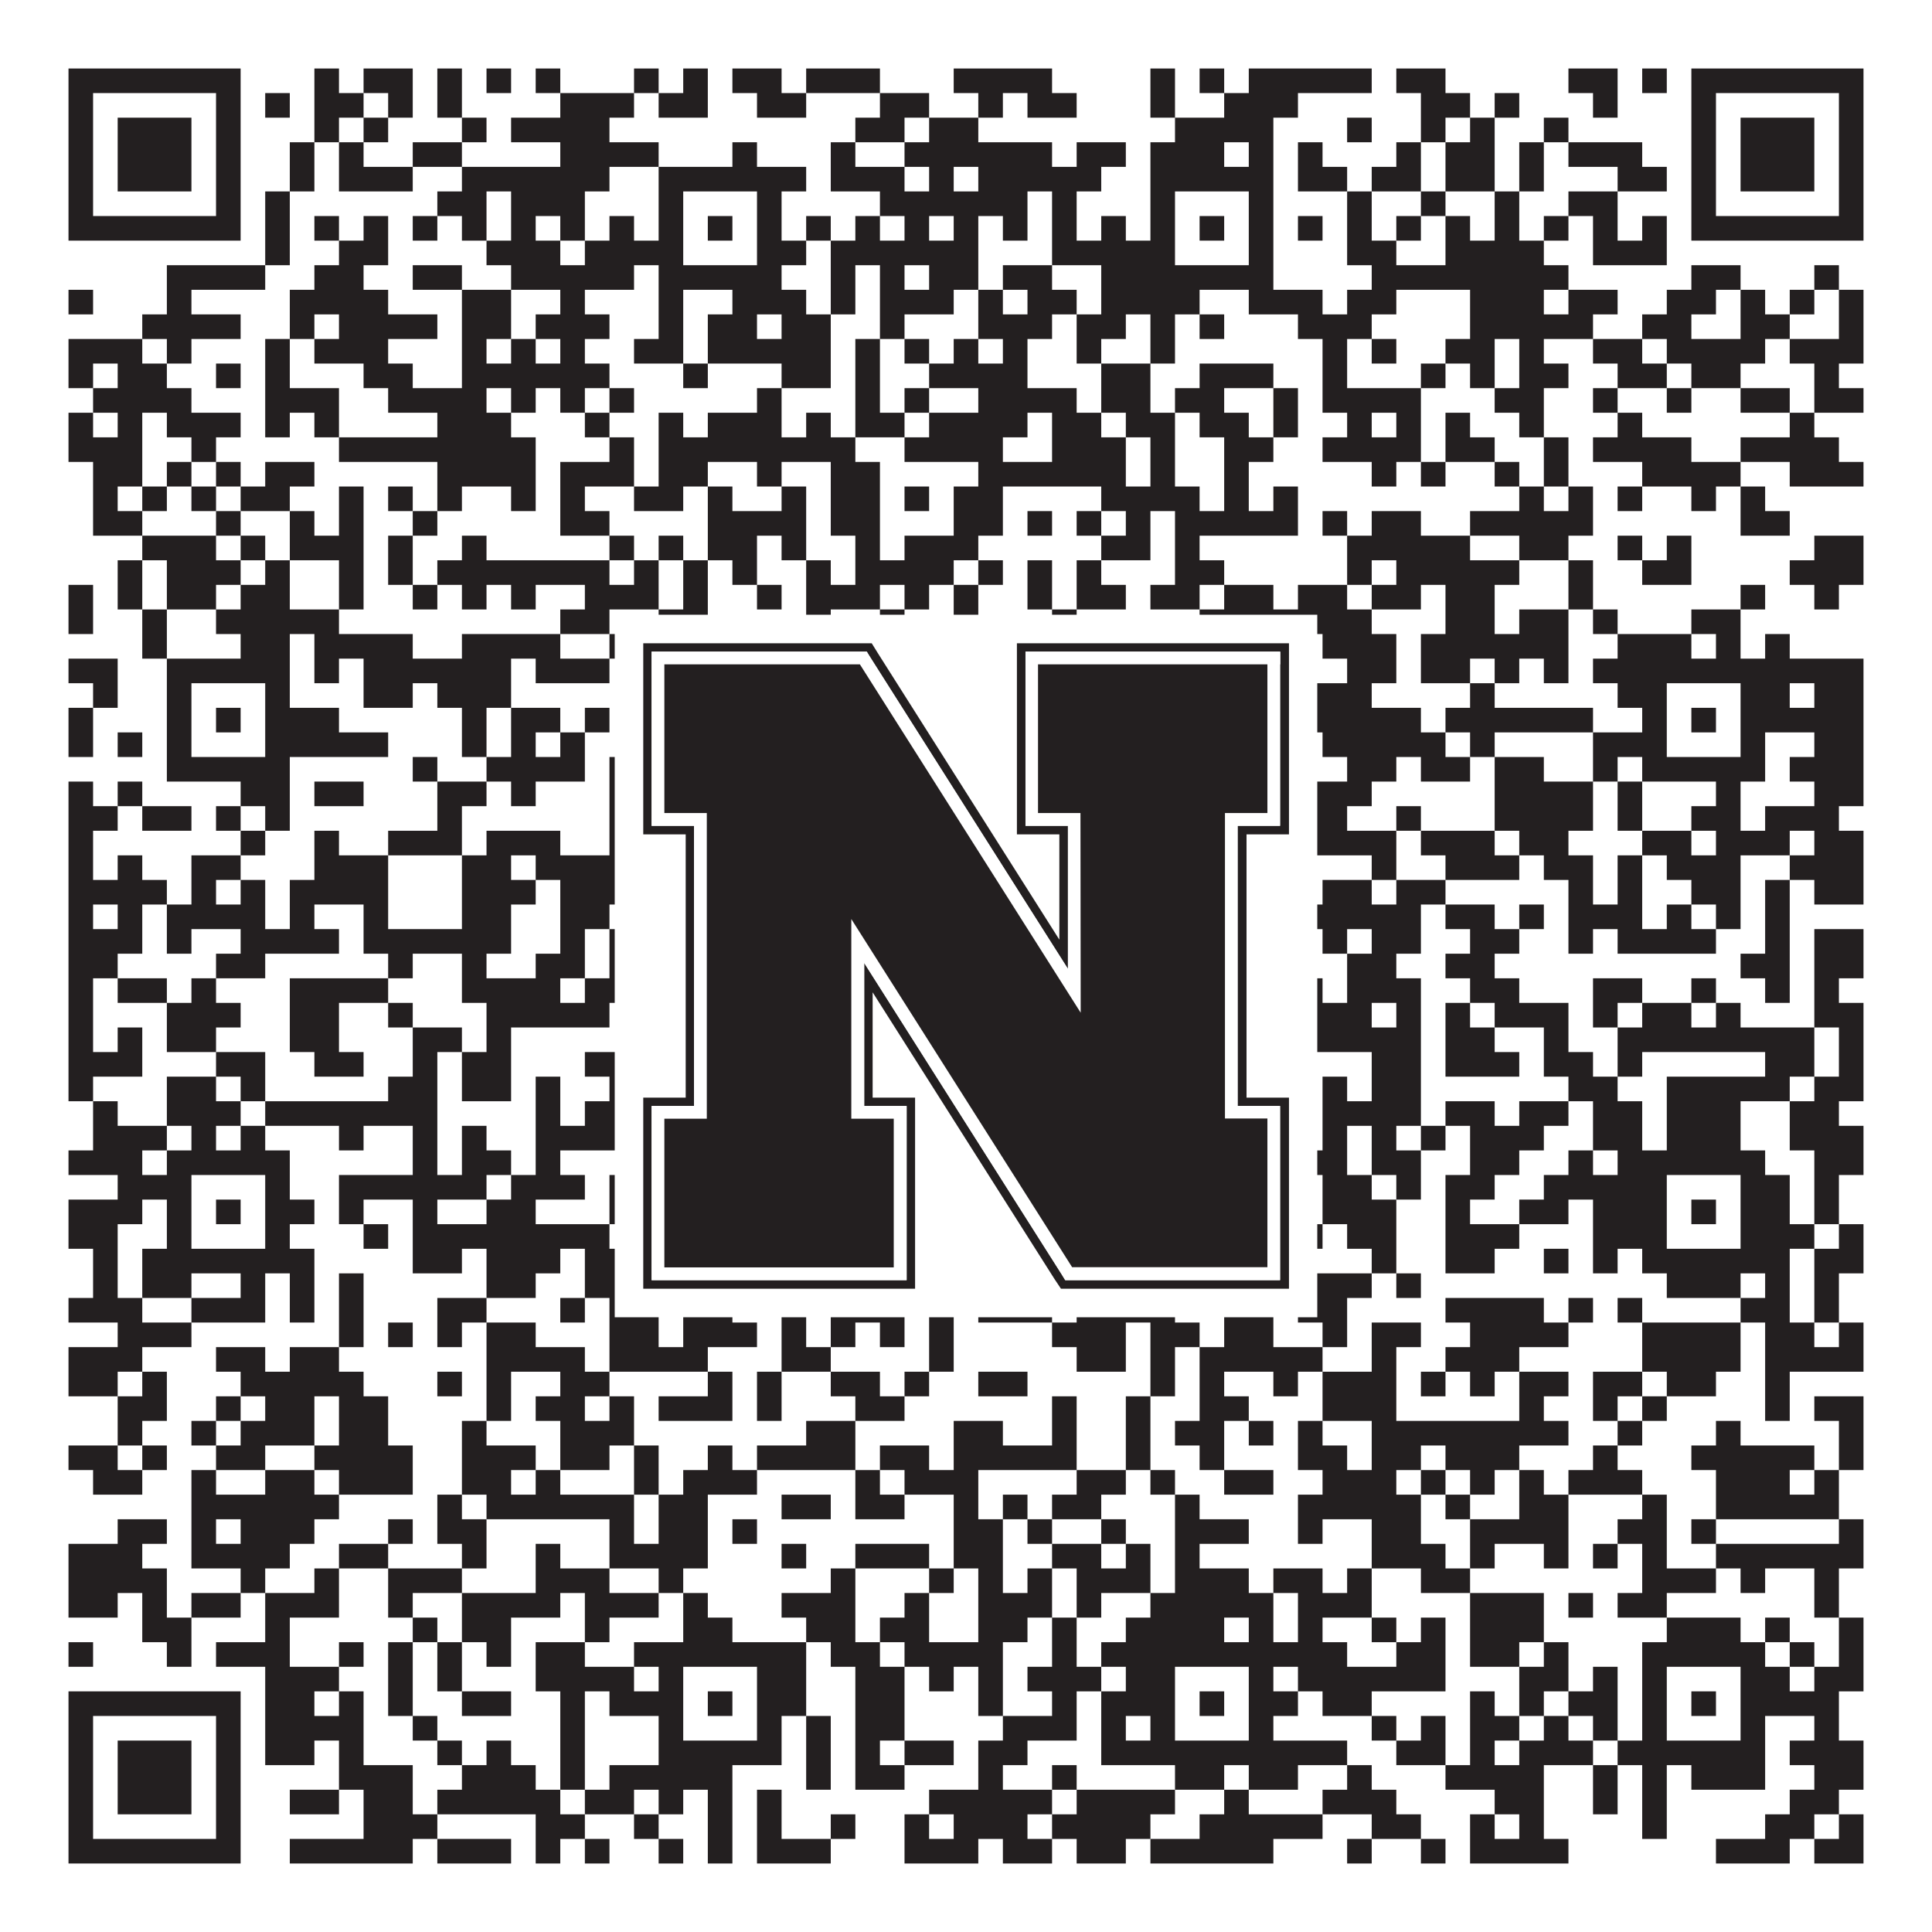 <?xml version="1.0"?>
<svg xmlns="http://www.w3.org/2000/svg" xmlns:xlink="http://www.w3.org/1999/xlink" version="1.1" width="1100px" height="1100px" viewBox="0 0 1100 1100"><rect x="0" y="0" width="1100" height="1100" fill="#ffffff" fill-opacity="1"/><path fill="#231f20" fill-opacity="1" d="M39,39L137,39L137,53L39,53ZM179,39L193,39L193,53L179,53ZM207,39L235,39L235,53L207,53ZM249,39L263,39L263,53L249,53ZM277,39L291,39L291,53L277,53ZM305,39L319,39L319,53L305,53ZM361,39L375,39L375,53L361,53ZM389,39L403,39L403,53L389,53ZM417,39L445,39L445,53L417,53ZM459,39L501,39L501,53L459,53ZM543,39L599,39L599,53L543,53ZM655,39L669,39L669,53L655,53ZM683,39L697,39L697,53L683,53ZM711,39L781,39L781,53L711,53ZM795,39L823,39L823,53L795,53ZM893,39L921,39L921,53L893,53ZM935,39L949,39L949,53L935,53ZM963,39L1061,39L1061,53L963,53ZM39,53L53,53L53,67L39,67ZM123,53L137,53L137,67L123,67ZM151,53L165,53L165,67L151,67ZM179,53L207,53L207,67L179,67ZM221,53L235,53L235,67L221,67ZM249,53L263,53L263,67L249,67ZM319,53L361,53L361,67L319,67ZM375,53L403,53L403,67L375,67ZM431,53L459,53L459,67L431,67ZM501,53L529,53L529,67L501,67ZM557,53L571,53L571,67L557,67ZM585,53L613,53L613,67L585,67ZM655,53L669,53L669,67L655,67ZM697,53L739,53L739,67L697,67ZM809,53L837,53L837,67L809,67ZM851,53L865,53L865,67L851,67ZM907,53L921,53L921,67L907,67ZM963,53L977,53L977,67L963,67ZM1047,53L1061,53L1061,67L1047,67ZM39,67L53,67L53,81L39,81ZM67,67L109,67L109,81L67,81ZM123,67L137,67L137,81L123,81ZM179,67L193,67L193,81L179,81ZM207,67L221,67L221,81L207,81ZM263,67L277,67L277,81L263,81ZM291,67L347,67L347,81L291,81ZM487,67L515,67L515,81L487,81ZM529,67L557,67L557,81L529,81ZM669,67L725,67L725,81L669,81ZM767,67L781,67L781,81L767,81ZM809,67L823,67L823,81L809,81ZM837,67L851,67L851,81L837,81ZM879,67L893,67L893,81L879,81ZM963,67L977,67L977,81L963,81ZM991,67L1033,67L1033,81L991,81ZM1047,67L1061,67L1061,81L1047,81ZM39,81L53,81L53,95L39,95ZM67,81L109,81L109,95L67,95ZM123,81L137,81L137,95L123,95ZM165,81L179,81L179,95L165,95ZM193,81L207,81L207,95L193,95ZM235,81L263,81L263,95L235,95ZM319,81L375,81L375,95L319,95ZM417,81L431,81L431,95L417,95ZM473,81L487,81L487,95L473,95ZM515,81L599,81L599,95L515,95ZM613,81L641,81L641,95L613,95ZM655,81L697,81L697,95L655,95ZM711,81L725,81L725,95L711,95ZM739,81L753,81L753,95L739,95ZM795,81L809,81L809,95L795,95ZM823,81L851,81L851,95L823,95ZM865,81L879,81L879,95L865,95ZM893,81L935,81L935,95L893,95ZM963,81L977,81L977,95L963,95ZM991,81L1033,81L1033,95L991,95ZM1047,81L1061,81L1061,95L1047,95ZM39,95L53,95L53,109L39,109ZM67,95L109,95L109,109L67,109ZM123,95L137,95L137,109L123,109ZM165,95L179,95L179,109L165,109ZM193,95L235,95L235,109L193,109ZM263,95L347,95L347,109L263,109ZM375,95L459,95L459,109L375,109ZM473,95L515,95L515,109L473,109ZM529,95L543,95L543,109L529,109ZM557,95L627,95L627,109L557,109ZM655,95L725,95L725,109L655,109ZM739,95L767,95L767,109L739,109ZM781,95L809,95L809,109L781,109ZM823,95L851,95L851,109L823,109ZM865,95L879,95L879,109L865,109ZM921,95L949,95L949,109L921,109ZM963,95L977,95L977,109L963,109ZM991,95L1033,95L1033,109L991,109ZM1047,95L1061,95L1061,109L1047,109ZM39,109L53,109L53,123L39,123ZM123,109L137,109L137,123L123,123ZM151,109L165,109L165,123L151,123ZM249,109L277,109L277,123L249,123ZM291,109L333,109L333,123L291,123ZM375,109L389,109L389,123L375,123ZM431,109L445,109L445,123L431,123ZM501,109L585,109L585,123L501,123ZM599,109L613,109L613,123L599,123ZM655,109L669,109L669,123L655,123ZM711,109L725,109L725,123L711,123ZM767,109L781,109L781,123L767,123ZM809,109L823,109L823,123L809,123ZM851,109L865,109L865,123L851,123ZM893,109L921,109L921,123L893,123ZM963,109L977,109L977,123L963,123ZM1047,109L1061,109L1061,123L1047,123ZM39,123L137,123L137,137L39,137ZM151,123L165,123L165,137L151,137ZM179,123L193,123L193,137L179,137ZM207,123L221,123L221,137L207,137ZM235,123L249,123L249,137L235,137ZM263,123L277,123L277,137L263,137ZM291,123L305,123L305,137L291,137ZM319,123L333,123L333,137L319,137ZM347,123L361,123L361,137L347,137ZM375,123L389,123L389,137L375,137ZM403,123L417,123L417,137L403,137ZM431,123L445,123L445,137L431,137ZM459,123L473,123L473,137L459,137ZM487,123L501,123L501,137L487,137ZM515,123L529,123L529,137L515,137ZM543,123L557,123L557,137L543,137ZM571,123L585,123L585,137L571,137ZM599,123L613,123L613,137L599,137ZM627,123L641,123L641,137L627,137ZM655,123L669,123L669,137L655,137ZM683,123L697,123L697,137L683,137ZM711,123L725,123L725,137L711,137ZM739,123L753,123L753,137L739,137ZM767,123L781,123L781,137L767,137ZM795,123L809,123L809,137L795,137ZM823,123L837,123L837,137L823,137ZM851,123L865,123L865,137L851,137ZM879,123L893,123L893,137L879,137ZM907,123L921,123L921,137L907,137ZM935,123L949,123L949,137L935,137ZM963,123L1061,123L1061,137L963,137ZM151,137L165,137L165,151L151,151ZM193,137L221,137L221,151L193,151ZM277,137L319,137L319,151L277,151ZM333,137L389,137L389,151L333,151ZM431,137L459,137L459,151L431,151ZM473,137L557,137L557,151L473,151ZM599,137L669,137L669,151L599,151ZM711,137L725,137L725,151L711,151ZM767,137L795,137L795,151L767,151ZM823,137L879,137L879,151L823,151ZM907,137L949,137L949,151L907,151ZM95,151L151,151L151,165L95,165ZM179,151L207,151L207,165L179,165ZM235,151L263,151L263,165L235,165ZM291,151L361,151L361,165L291,165ZM375,151L445,151L445,165L375,165ZM473,151L487,151L487,165L473,165ZM501,151L515,151L515,165L501,165ZM529,151L557,151L557,165L529,165ZM571,151L599,151L599,165L571,165ZM627,151L725,151L725,165L627,165ZM781,151L893,151L893,165L781,165ZM963,151L991,151L991,165L963,165ZM1033,151L1047,151L1047,165L1033,165ZM39,165L53,165L53,179L39,179ZM95,165L109,165L109,179L95,179ZM165,165L221,165L221,179L165,179ZM263,165L291,165L291,179L263,179ZM319,165L333,165L333,179L319,179ZM375,165L389,165L389,179L375,179ZM417,165L459,165L459,179L417,179ZM473,165L487,165L487,179L473,179ZM501,165L543,165L543,179L501,179ZM557,165L571,165L571,179L557,179ZM585,165L613,165L613,179L585,179ZM627,165L683,165L683,179L627,179ZM711,165L753,165L753,179L711,179ZM767,165L795,165L795,179L767,179ZM837,165L879,165L879,179L837,179ZM893,165L921,165L921,179L893,179ZM949,165L977,165L977,179L949,179ZM991,165L1005,165L1005,179L991,179ZM1019,165L1033,165L1033,179L1019,179ZM1047,165L1061,165L1061,179L1047,179ZM81,179L137,179L137,193L81,193ZM165,179L179,179L179,193L165,193ZM193,179L249,179L249,193L193,193ZM263,179L291,179L291,193L263,193ZM305,179L347,179L347,193L305,193ZM375,179L389,179L389,193L375,193ZM403,179L431,179L431,193L403,193ZM445,179L473,179L473,193L445,193ZM501,179L515,179L515,193L501,193ZM557,179L599,179L599,193L557,193ZM613,179L641,179L641,193L613,193ZM655,179L669,179L669,193L655,193ZM683,179L697,179L697,193L683,193ZM739,179L781,179L781,193L739,193ZM837,179L907,179L907,193L837,193ZM935,179L963,179L963,193L935,193ZM991,179L1019,179L1019,193L991,193ZM1047,179L1061,179L1061,193L1047,193ZM39,193L81,193L81,207L39,207ZM95,193L109,193L109,207L95,207ZM151,193L165,193L165,207L151,207ZM179,193L221,193L221,207L179,207ZM263,193L277,193L277,207L263,207ZM291,193L305,193L305,207L291,207ZM319,193L333,193L333,207L319,207ZM361,193L389,193L389,207L361,207ZM403,193L473,193L473,207L403,207ZM487,193L501,193L501,207L487,207ZM515,193L529,193L529,207L515,207ZM543,193L557,193L557,207L543,207ZM571,193L585,193L585,207L571,207ZM613,193L627,193L627,207L613,207ZM655,193L669,193L669,207L655,207ZM753,193L767,193L767,207L753,207ZM781,193L795,193L795,207L781,207ZM823,193L851,193L851,207L823,207ZM865,193L879,193L879,207L865,207ZM907,193L935,193L935,207L907,207ZM949,193L1005,193L1005,207L949,207ZM1019,193L1061,193L1061,207L1019,207ZM39,207L53,207L53,221L39,221ZM67,207L95,207L95,221L67,221ZM123,207L137,207L137,221L123,221ZM151,207L165,207L165,221L151,221ZM207,207L235,207L235,221L207,221ZM263,207L347,207L347,221L263,221ZM389,207L403,207L403,221L389,221ZM445,207L473,207L473,221L445,221ZM487,207L501,207L501,221L487,221ZM529,207L585,207L585,221L529,221ZM627,207L655,207L655,221L627,221ZM683,207L725,207L725,221L683,221ZM753,207L767,207L767,221L753,221ZM809,207L823,207L823,221L809,221ZM837,207L851,207L851,221L837,221ZM865,207L893,207L893,221L865,221ZM921,207L949,207L949,221L921,221ZM963,207L991,207L991,221L963,221ZM1033,207L1047,207L1047,221L1033,221ZM53,221L109,221L109,235L53,235ZM151,221L193,221L193,235L151,235ZM221,221L277,221L277,235L221,235ZM291,221L305,221L305,235L291,235ZM319,221L333,221L333,235L319,235ZM347,221L361,221L361,235L347,235ZM431,221L445,221L445,235L431,235ZM487,221L501,221L501,235L487,235ZM515,221L529,221L529,235L515,235ZM557,221L613,221L613,235L557,235ZM627,221L655,221L655,235L627,235ZM669,221L697,221L697,235L669,235ZM725,221L739,221L739,235L725,235ZM753,221L809,221L809,235L753,235ZM851,221L879,221L879,235L851,235ZM907,221L921,221L921,235L907,235ZM949,221L963,221L963,235L949,235ZM991,221L1019,221L1019,235L991,235ZM1033,221L1061,221L1061,235L1033,235ZM39,235L53,235L53,249L39,249ZM67,235L81,235L81,249L67,249ZM95,235L137,235L137,249L95,249ZM151,235L165,235L165,249L151,249ZM179,235L193,235L193,249L179,249ZM249,235L291,235L291,249L249,249ZM333,235L347,235L347,249L333,249ZM375,235L389,235L389,249L375,249ZM403,235L445,235L445,249L403,249ZM459,235L473,235L473,249L459,249ZM487,235L515,235L515,249L487,249ZM529,235L585,235L585,249L529,249ZM599,235L627,235L627,249L599,249ZM641,235L669,235L669,249L641,249ZM683,235L711,235L711,249L683,249ZM725,235L739,235L739,249L725,249ZM767,235L781,235L781,249L767,249ZM795,235L809,235L809,249L795,249ZM823,235L837,235L837,249L823,249ZM865,235L879,235L879,249L865,249ZM921,235L935,235L935,249L921,249ZM1019,235L1033,235L1033,249L1019,249ZM39,249L81,249L81,263L39,263ZM109,249L123,249L123,263L109,263ZM193,249L305,249L305,263L193,263ZM347,249L361,249L361,263L347,263ZM375,249L487,249L487,263L375,263ZM515,249L571,249L571,263L515,263ZM599,249L641,249L641,263L599,263ZM655,249L669,249L669,263L655,263ZM697,249L725,249L725,263L697,263ZM753,249L809,249L809,263L753,263ZM823,249L851,249L851,263L823,263ZM879,249L893,249L893,263L879,263ZM907,249L963,249L963,263L907,263ZM991,249L1047,249L1047,263L991,263ZM53,263L81,263L81,277L53,277ZM95,263L109,263L109,277L95,277ZM123,263L137,263L137,277L123,277ZM151,263L179,263L179,277L151,277ZM249,263L305,263L305,277L249,277ZM319,263L361,263L361,277L319,277ZM375,263L403,263L403,277L375,277ZM431,263L445,263L445,277L431,277ZM473,263L501,263L501,277L473,277ZM557,263L641,263L641,277L557,277ZM655,263L669,263L669,277L655,277ZM697,263L711,263L711,277L697,277ZM781,263L795,263L795,277L781,277ZM809,263L823,263L823,277L809,277ZM851,263L865,263L865,277L851,277ZM879,263L893,263L893,277L879,277ZM935,263L991,263L991,277L935,277ZM1019,263L1061,263L1061,277L1019,277ZM53,277L67,277L67,291L53,291ZM81,277L95,277L95,291L81,291ZM109,277L123,277L123,291L109,291ZM137,277L165,277L165,291L137,291ZM193,277L207,277L207,291L193,291ZM221,277L235,277L235,291L221,291ZM249,277L263,277L263,291L249,291ZM291,277L305,277L305,291L291,291ZM319,277L333,277L333,291L319,291ZM361,277L389,277L389,291L361,291ZM403,277L417,277L417,291L403,291ZM445,277L459,277L459,291L445,291ZM473,277L501,277L501,291L473,291ZM515,277L529,277L529,291L515,291ZM543,277L571,277L571,291L543,291ZM627,277L683,277L683,291L627,291ZM697,277L711,277L711,291L697,291ZM725,277L739,277L739,291L725,291ZM865,277L879,277L879,291L865,291ZM893,277L907,277L907,291L893,291ZM921,277L935,277L935,291L921,291ZM963,277L977,277L977,291L963,291ZM991,277L1005,277L1005,291L991,291ZM53,291L81,291L81,305L53,305ZM123,291L137,291L137,305L123,305ZM165,291L179,291L179,305L165,305ZM193,291L207,291L207,305L193,305ZM235,291L249,291L249,305L235,305ZM319,291L347,291L347,305L319,305ZM403,291L459,291L459,305L403,305ZM473,291L501,291L501,305L473,305ZM543,291L571,291L571,305L543,305ZM585,291L599,291L599,305L585,305ZM613,291L627,291L627,305L613,305ZM641,291L655,291L655,305L641,305ZM669,291L739,291L739,305L669,305ZM753,291L767,291L767,305L753,305ZM781,291L809,291L809,305L781,305ZM837,291L907,291L907,305L837,305ZM991,291L1019,291L1019,305L991,305ZM81,305L123,305L123,319L81,319ZM137,305L151,305L151,319L137,319ZM165,305L207,305L207,319L165,319ZM221,305L235,305L235,319L221,319ZM263,305L277,305L277,319L263,319ZM347,305L361,305L361,319L347,319ZM375,305L389,305L389,319L375,319ZM403,305L431,305L431,319L403,319ZM445,305L459,305L459,319L445,319ZM487,305L501,305L501,319L487,319ZM515,305L557,305L557,319L515,319ZM627,305L655,305L655,319L627,319ZM669,305L683,305L683,319L669,319ZM767,305L837,305L837,319L767,319ZM865,305L893,305L893,319L865,319ZM921,305L935,305L935,319L921,319ZM949,305L963,305L963,319L949,319ZM1033,305L1061,305L1061,319L1033,319ZM67,319L81,319L81,333L67,333ZM95,319L137,319L137,333L95,333ZM151,319L165,319L165,333L151,333ZM193,319L207,319L207,333L193,333ZM221,319L235,319L235,333L221,333ZM249,319L347,319L347,333L249,333ZM361,319L375,319L375,333L361,333ZM389,319L403,319L403,333L389,333ZM417,319L431,319L431,333L417,333ZM459,319L473,319L473,333L459,333ZM487,319L543,319L543,333L487,333ZM557,319L571,319L571,333L557,333ZM585,319L599,319L599,333L585,333ZM613,319L627,319L627,333L613,333ZM669,319L697,319L697,333L669,333ZM767,319L781,319L781,333L767,333ZM795,319L865,319L865,333L795,333ZM893,319L907,319L907,333L893,333ZM935,319L963,319L963,333L935,333ZM1019,319L1061,319L1061,333L1019,333ZM39,333L53,333L53,347L39,347ZM67,333L81,333L81,347L67,347ZM95,333L123,333L123,347L95,347ZM137,333L165,333L165,347L137,347ZM193,333L207,333L207,347L193,347ZM235,333L249,333L249,347L235,347ZM263,333L277,333L277,347L263,347ZM291,333L305,333L305,347L291,347ZM333,333L375,333L375,347L333,347ZM389,333L403,333L403,347L389,347ZM431,333L445,333L445,347L431,347ZM459,333L501,333L501,347L459,347ZM515,333L529,333L529,347L515,347ZM543,333L557,333L557,347L543,347ZM585,333L599,333L599,347L585,347ZM613,333L641,333L641,347L613,347ZM655,333L683,333L683,347L655,347ZM697,333L725,333L725,347L697,347ZM739,333L767,333L767,347L739,347ZM781,333L809,333L809,347L781,347ZM823,333L851,333L851,347L823,347ZM893,333L907,333L907,347L893,347ZM991,333L1005,333L1005,347L991,347ZM1033,333L1047,333L1047,347L1033,347ZM39,347L53,347L53,361L39,361ZM81,347L95,347L95,361L81,361ZM123,347L193,347L193,361L123,361ZM319,347L347,347L347,361L319,361ZM375,347L403,347L403,361L375,361ZM459,347L473,347L473,361L459,361ZM501,347L515,347L515,361L501,361ZM543,347L557,347L557,361L543,361ZM599,347L613,347L613,361L599,361ZM683,347L781,347L781,361L683,361ZM823,347L851,347L851,361L823,361ZM865,347L893,347L893,361L865,361ZM907,347L921,347L921,361L907,361ZM963,347L991,347L991,361L963,361ZM81,361L95,361L95,375L81,375ZM137,361L165,361L165,375L137,375ZM179,361L235,361L235,375L179,375ZM263,361L319,361L319,375L263,375ZM347,361L361,361L361,375L347,375ZM375,361L403,361L403,375L375,375ZM501,361L529,361L529,375L501,375ZM543,361L585,361L585,375L543,375ZM613,361L627,361L627,375L613,375ZM641,361L711,361L711,375L641,375ZM753,361L795,361L795,375L753,375ZM809,361L893,361L893,375L809,375ZM921,361L963,361L963,375L921,375ZM977,361L991,361L991,375L977,375ZM1005,361L1019,361L1019,375L1005,375ZM39,375L67,375L67,389L39,389ZM95,375L165,375L165,389L95,389ZM179,375L193,375L193,389L179,389ZM207,375L291,375L291,389L207,389ZM305,375L347,375L347,389L305,389ZM361,375L445,375L445,389L361,389ZM571,375L599,375L599,389L571,389ZM627,375L739,375L739,389L627,389ZM767,375L795,375L795,389L767,389ZM809,375L837,375L837,389L809,389ZM851,375L865,375L865,389L851,389ZM879,375L893,375L893,389L879,389ZM907,375L1061,375L1061,389L907,389ZM53,389L67,389L67,403L53,403ZM95,389L109,389L109,403L95,403ZM151,389L165,389L165,403L151,403ZM207,389L235,389L235,403L207,403ZM249,389L291,389L291,403L249,403ZM361,389L389,389L389,403L361,403ZM431,389L473,389L473,403L431,403ZM501,389L515,389L515,403L501,403ZM529,389L543,389L543,403L529,403ZM557,389L571,389L571,403L557,403ZM585,389L669,389L669,403L585,403ZM711,389L725,389L725,403L711,403ZM739,389L781,389L781,403L739,403ZM837,389L851,389L851,403L837,403ZM921,389L949,389L949,403L921,403ZM991,389L1019,389L1019,403L991,403ZM1033,389L1061,389L1061,403L1033,403ZM39,403L53,403L53,417L39,417ZM95,403L109,403L109,417L95,417ZM123,403L137,403L137,417L123,417ZM151,403L193,403L193,417L151,417ZM263,403L277,403L277,417L263,417ZM291,403L319,403L319,417L291,417ZM333,403L347,403L347,417L333,417ZM361,403L389,403L389,417L361,417ZM403,403L417,403L417,417L403,417ZM431,403L459,403L459,417L431,417ZM487,403L501,403L501,417L487,417ZM557,403L571,403L571,417L557,417ZM599,403L613,403L613,417L599,417ZM627,403L669,403L669,417L627,417ZM683,403L697,403L697,417L683,417ZM711,403L725,403L725,417L711,417ZM739,403L809,403L809,417L739,417ZM823,403L907,403L907,417L823,417ZM935,403L949,403L949,417L935,417ZM963,403L977,403L977,417L963,417ZM991,403L1061,403L1061,417L991,417ZM39,417L53,417L53,431L39,431ZM67,417L81,417L81,431L67,431ZM95,417L109,417L109,431L95,431ZM151,417L221,417L221,431L151,431ZM263,417L277,417L277,431L263,431ZM291,417L305,417L305,431L291,431ZM319,417L333,417L333,431L319,431ZM361,417L389,417L389,431L361,431ZM431,417L459,417L459,431L431,431ZM473,417L529,417L529,431L473,431ZM543,417L557,417L557,431L543,431ZM599,417L613,417L613,431L599,431ZM641,417L669,417L669,431L641,431ZM711,417L725,417L725,431L711,431ZM753,417L823,417L823,431L753,431ZM837,417L851,417L851,431L837,431ZM907,417L949,417L949,431L907,431ZM991,417L1005,417L1005,431L991,431ZM1033,417L1061,417L1061,431L1033,431ZM95,431L165,431L165,445L95,445ZM235,431L249,431L249,445L235,445ZM277,431L333,431L333,445L277,445ZM347,431L459,431L459,445L347,445ZM473,431L501,431L501,445L473,445ZM515,431L529,431L529,445L515,445ZM571,431L599,431L599,445L571,445ZM613,431L725,431L725,445L613,445ZM767,431L795,431L795,445L767,445ZM809,431L837,431L837,445L809,445ZM851,431L879,431L879,445L851,445ZM907,431L921,431L921,445L907,445ZM935,431L1005,431L1005,445L935,445ZM1019,431L1061,431L1061,445L1019,445ZM39,445L53,445L53,459L39,459ZM67,445L81,445L81,459L67,459ZM137,445L165,445L165,459L137,459ZM179,445L207,445L207,459L179,459ZM249,445L277,445L277,459L249,459ZM291,445L305,445L305,459L291,459ZM347,445L361,445L361,459L347,459ZM375,445L389,445L389,459L375,459ZM403,445L445,445L445,459L403,459ZM459,445L585,445L585,459L459,459ZM627,445L641,445L641,459L627,459ZM655,445L669,445L669,459L655,459ZM725,445L781,445L781,459L725,459ZM851,445L907,445L907,459L851,459ZM921,445L935,445L935,459L921,459ZM977,445L991,445L991,459L977,459ZM1033,445L1061,445L1061,459L1033,459ZM39,459L67,459L67,473L39,473ZM81,459L109,459L109,473L81,473ZM123,459L137,459L137,473L123,473ZM151,459L165,459L165,473L151,473ZM249,459L263,459L263,473L249,473ZM347,459L361,459L361,473L347,473ZM375,459L389,459L389,473L375,473ZM417,459L431,459L431,473L417,473ZM459,459L501,459L501,473L459,473ZM529,459L557,459L557,473L529,473ZM571,459L599,459L599,473L571,473ZM655,459L683,459L683,473L655,473ZM697,459L725,459L725,473L697,473ZM739,459L767,459L767,473L739,473ZM795,459L809,459L809,473L795,473ZM851,459L907,459L907,473L851,473ZM921,459L935,459L935,473L921,473ZM963,459L991,459L991,473L963,473ZM1005,459L1047,459L1047,473L1005,473ZM39,473L53,473L53,487L39,487ZM137,473L151,473L151,487L137,487ZM179,473L193,473L193,487L179,487ZM221,473L263,473L263,487L221,487ZM277,473L319,473L319,487L277,487ZM347,473L361,473L361,487L347,487ZM375,473L389,473L389,487L375,487ZM403,473L445,473L445,487L403,487ZM459,473L515,473L515,487L459,487ZM557,473L599,473L599,487L557,487ZM613,473L641,473L641,487L613,487ZM655,473L697,473L697,487L655,487ZM739,473L795,473L795,487L739,487ZM809,473L851,473L851,487L809,487ZM865,473L893,473L893,487L865,487ZM935,473L963,473L963,487L935,487ZM977,473L1019,473L1019,487L977,487ZM1033,473L1061,473L1061,487L1033,487ZM39,487L53,487L53,501L39,501ZM67,487L81,487L81,501L67,501ZM109,487L137,487L137,501L109,501ZM179,487L221,487L221,501L179,501ZM263,487L291,487L291,501L263,501ZM305,487L403,487L403,501L305,501ZM417,487L431,487L431,501L417,501ZM501,487L543,487L543,501L501,501ZM557,487L585,487L585,501L557,501ZM599,487L627,487L627,501L599,501ZM683,487L697,487L697,501L683,501ZM781,487L795,487L795,501L781,501ZM823,487L865,487L865,501L823,501ZM879,487L907,487L907,501L879,501ZM921,487L935,487L935,501L921,501ZM949,487L991,487L991,501L949,501ZM1019,487L1061,487L1061,501L1019,501ZM39,501L95,501L95,515L39,515ZM109,501L123,501L123,515L109,515ZM137,501L151,501L151,515L137,515ZM165,501L221,501L221,515L165,515ZM263,501L305,501L305,515L263,515ZM319,501L389,501L389,515L319,515ZM417,501L445,501L445,515L417,515ZM459,501L487,501L487,515L459,515ZM501,501L515,501L515,515L501,515ZM557,501L585,501L585,515L557,515ZM599,501L613,501L613,515L599,515ZM655,501L669,501L669,515L655,515ZM683,501L697,501L697,515L683,515ZM725,501L739,501L739,515L725,515ZM753,501L781,501L781,515L753,515ZM795,501L823,501L823,515L795,515ZM893,501L907,501L907,515L893,515ZM921,501L935,501L935,515L921,515ZM963,501L991,501L991,515L963,515ZM1005,501L1019,501L1019,515L1005,515ZM1033,501L1061,501L1061,515L1033,515ZM39,515L53,515L53,529L39,529ZM67,515L81,515L81,529L67,529ZM95,515L151,515L151,529L95,529ZM165,515L179,515L179,529L165,529ZM207,515L221,515L221,529L207,529ZM263,515L291,515L291,529L263,529ZM319,515L347,515L347,529L319,529ZM361,515L389,515L389,529L361,529ZM431,515L445,515L445,529L431,529ZM459,515L529,515L529,529L459,529ZM543,515L557,515L557,529L543,529ZM571,515L585,515L585,529L571,529ZM613,515L669,515L669,529L613,529ZM697,515L711,515L711,529L697,529ZM739,515L809,515L809,529L739,529ZM823,515L851,515L851,529L823,529ZM865,515L879,515L879,529L865,529ZM893,515L935,515L935,529L893,529ZM949,515L963,515L963,529L949,529ZM977,515L991,515L991,529L977,529ZM1005,515L1019,515L1019,529L1005,529ZM39,529L81,529L81,543L39,543ZM95,529L109,529L109,543L95,543ZM137,529L193,529L193,543L137,543ZM207,529L291,529L291,543L207,543ZM319,529L333,529L333,543L319,543ZM347,529L375,529L375,543L347,543ZM389,529L403,529L403,543L389,543ZM431,529L459,529L459,543L431,543ZM473,529L501,529L501,543L473,543ZM529,529L557,529L557,543L529,543ZM571,529L585,529L585,543L571,543ZM613,529L655,529L655,543L613,543ZM683,529L711,529L711,543L683,543ZM753,529L767,529L767,543L753,543ZM781,529L809,529L809,543L781,543ZM837,529L865,529L865,543L837,543ZM893,529L907,529L907,543L893,543ZM921,529L977,529L977,543L921,543ZM1005,529L1019,529L1019,543L1005,543ZM1033,529L1061,529L1061,543L1033,543ZM39,543L67,543L67,557L39,557ZM123,543L151,543L151,557L123,557ZM221,543L235,543L235,557L221,557ZM263,543L277,543L277,557L263,557ZM305,543L333,543L333,557L305,557ZM347,543L361,543L361,557L347,557ZM375,543L389,543L389,557L375,557ZM403,543L431,543L431,557L403,557ZM445,543L459,543L459,557L445,557ZM473,543L501,543L501,557L473,557ZM515,543L571,543L571,557L515,557ZM585,543L613,543L613,557L585,557ZM627,543L669,543L669,557L627,557ZM683,543L697,543L697,557L683,557ZM767,543L795,543L795,557L767,557ZM823,543L851,543L851,557L823,557ZM991,543L1019,543L1019,557L991,557ZM1033,543L1061,543L1061,557L1033,557ZM39,557L53,557L53,571L39,571ZM67,557L95,557L95,571L67,571ZM109,557L123,557L123,571L109,571ZM165,557L221,557L221,571L165,571ZM263,557L319,557L319,571L263,571ZM333,557L389,557L389,571L333,571ZM417,557L431,557L431,571L417,571ZM445,557L459,557L459,571L445,571ZM487,557L515,557L515,571L487,571ZM557,557L571,557L571,571L557,571ZM599,557L613,557L613,571L599,571ZM655,557L697,557L697,571L655,571ZM725,557L753,557L753,571L725,571ZM767,557L809,557L809,571L767,571ZM837,557L865,557L865,571L837,571ZM907,557L935,557L935,571L907,571ZM963,557L977,557L977,571L963,571ZM1005,557L1019,557L1019,571L1005,571ZM1033,557L1047,557L1047,571L1033,571ZM39,571L53,571L53,585L39,585ZM95,571L137,571L137,585L95,585ZM165,571L193,571L193,585L165,585ZM221,571L235,571L235,585L221,585ZM277,571L347,571L347,585L277,585ZM361,571L375,571L375,585L361,585ZM403,571L417,571L417,585L403,585ZM431,571L445,571L445,585L431,585ZM459,571L487,571L487,585L459,585ZM543,571L571,571L571,585L543,585ZM627,571L641,571L641,585L627,585ZM655,571L669,571L669,585L655,585ZM683,571L725,571L725,585L683,585ZM739,571L781,571L781,585L739,585ZM795,571L809,571L809,585L795,585ZM823,571L837,571L837,585L823,585ZM851,571L893,571L893,585L851,585ZM907,571L921,571L921,585L907,585ZM935,571L963,571L963,585L935,585ZM977,571L991,571L991,585L977,585ZM1033,571L1061,571L1061,585L1033,585ZM39,585L53,585L53,599L39,599ZM67,585L81,585L81,599L67,599ZM95,585L123,585L123,599L95,599ZM165,585L193,585L193,599L165,599ZM235,585L263,585L263,599L235,599ZM277,585L291,585L291,599L277,599ZM361,585L375,585L375,599L361,599ZM389,585L403,585L403,599L389,599ZM417,585L431,585L431,599L417,599ZM459,585L487,585L487,599L459,599ZM501,585L515,585L515,599L501,599ZM557,585L571,585L571,599L557,599ZM585,585L613,585L613,599L585,599ZM641,585L655,585L655,599L641,599ZM683,585L711,585L711,599L683,599ZM739,585L809,585L809,599L739,599ZM823,585L851,585L851,599L823,599ZM879,585L893,585L893,599L879,599ZM921,585L1033,585L1033,599L921,599ZM1047,585L1061,585L1061,599L1047,599ZM39,599L81,599L81,613L39,613ZM123,599L151,599L151,613L123,613ZM179,599L207,599L207,613L179,613ZM235,599L249,599L249,613L235,613ZM263,599L291,599L291,613L263,613ZM333,599L389,599L389,613L333,613ZM431,599L501,599L501,613L431,613ZM529,599L571,599L571,613L529,613ZM697,599L725,599L725,613L697,613ZM781,599L809,599L809,613L781,613ZM823,599L865,599L865,613L823,613ZM879,599L907,599L907,613L879,613ZM921,599L935,599L935,613L921,613ZM1005,599L1033,599L1033,613L1005,613ZM1047,599L1061,599L1061,613L1047,613ZM39,613L53,613L53,627L39,627ZM95,613L123,613L123,627L95,627ZM137,613L151,613L151,627L137,627ZM221,613L249,613L249,627L221,627ZM263,613L291,613L291,627L263,627ZM305,613L319,613L319,627L305,627ZM347,613L389,613L389,627L347,627ZM417,613L431,613L431,627L417,627ZM459,613L473,613L473,627L459,627ZM487,613L501,613L501,627L487,627ZM529,613L585,613L585,627L529,627ZM599,613L613,613L613,627L599,627ZM627,613L655,613L655,627L627,627ZM697,613L711,613L711,627L697,627ZM725,613L739,613L739,627L725,627ZM753,613L767,613L767,627L753,627ZM781,613L809,613L809,627L781,627ZM893,613L921,613L921,627L893,627ZM949,613L1019,613L1019,627L949,627ZM1033,613L1061,613L1061,627L1033,627ZM53,627L67,627L67,641L53,641ZM95,627L137,627L137,641L95,641ZM151,627L249,627L249,641L151,641ZM305,627L319,627L319,641L305,641ZM333,627L403,627L403,641L333,641ZM459,627L529,627L529,641L459,641ZM557,627L571,627L571,641L557,641ZM599,627L613,627L613,641L599,641ZM655,627L683,627L683,641L655,641ZM725,627L739,627L739,641L725,641ZM753,627L809,627L809,641L753,641ZM823,627L851,627L851,641L823,641ZM865,627L893,627L893,641L865,641ZM907,627L935,627L935,641L907,641ZM949,627L991,627L991,641L949,641ZM1019,627L1047,627L1047,641L1019,641ZM53,641L95,641L95,655L53,655ZM109,641L123,641L123,655L109,655ZM137,641L151,641L151,655L137,655ZM193,641L207,641L207,655L193,655ZM235,641L249,641L249,655L235,655ZM263,641L277,641L277,655L263,655ZM305,641L361,641L361,655L305,655ZM375,641L389,641L389,655L375,655ZM459,641L487,641L487,655L459,655ZM515,641L543,641L543,655L515,655ZM557,641L585,641L585,655L557,655ZM669,641L725,641L725,655L669,655ZM753,641L767,641L767,655L753,655ZM781,641L795,641L795,655L781,655ZM809,641L823,641L823,655L809,655ZM837,641L879,641L879,655L837,655ZM907,641L935,641L935,655L907,655ZM949,641L991,641L991,655L949,655ZM1019,641L1061,641L1061,655L1019,655ZM39,655L81,655L81,669L39,669ZM95,655L165,655L165,669L95,669ZM235,655L249,655L249,669L235,669ZM263,655L291,655L291,669L263,669ZM305,655L319,655L319,669L305,669ZM375,655L459,655L459,669L375,669ZM473,655L487,655L487,669L473,669ZM501,655L543,655L543,669L501,669ZM557,655L571,655L571,669L557,669ZM599,655L725,655L725,669L599,669ZM739,655L767,655L767,669L739,669ZM781,655L809,655L809,669L781,669ZM837,655L865,655L865,669L837,669ZM893,655L907,655L907,669L893,669ZM921,655L1005,655L1005,669L921,669ZM1033,655L1061,655L1061,669L1033,669ZM67,669L109,669L109,683L67,683ZM151,669L165,669L165,683L151,683ZM193,669L277,669L277,683L193,683ZM291,669L333,669L333,683L291,683ZM347,669L361,669L361,683L347,683ZM375,669L389,669L389,683L375,683ZM431,669L487,669L487,683L431,683ZM515,669L529,669L529,683L515,683ZM543,669L641,669L641,683L543,683ZM655,669L669,669L669,683L655,683ZM711,669L739,669L739,683L711,683ZM753,669L781,669L781,683L753,683ZM795,669L809,669L809,683L795,683ZM823,669L851,669L851,683L823,683ZM879,669L949,669L949,683L879,683ZM991,669L1019,669L1019,683L991,683ZM1033,669L1047,669L1047,683L1033,683ZM39,683L81,683L81,697L39,697ZM95,683L109,683L109,697L95,697ZM123,683L137,683L137,697L123,697ZM151,683L179,683L179,697L151,697ZM193,683L207,683L207,697L193,697ZM235,683L249,683L249,697L235,697ZM277,683L305,683L305,697L277,697ZM347,683L389,683L389,697L347,697ZM403,683L417,683L417,697L403,697ZM431,683L459,683L459,697L431,697ZM473,683L487,683L487,697L473,697ZM515,683L571,683L571,697L515,697ZM585,683L613,683L613,697L585,697ZM627,683L641,683L641,697L627,697ZM655,683L669,683L669,697L655,697ZM683,683L697,683L697,697L683,697ZM711,683L725,683L725,697L711,697ZM753,683L795,683L795,697L753,697ZM823,683L837,683L837,697L823,697ZM865,683L893,683L893,697L865,697ZM907,683L949,683L949,697L907,697ZM963,683L977,683L977,697L963,697ZM991,683L1019,683L1019,697L991,697ZM1033,683L1047,683L1047,697L1033,697ZM39,697L67,697L67,711L39,711ZM95,697L109,697L109,711L95,711ZM151,697L165,697L165,711L151,711ZM207,697L221,697L221,711L207,711ZM235,697L347,697L347,711L235,711ZM361,697L389,697L389,711L361,711ZM431,697L445,697L445,711L431,711ZM473,697L487,697L487,711L473,711ZM501,697L515,697L515,711L501,711ZM529,697L543,697L543,711L529,711ZM557,697L571,697L571,711L557,711ZM599,697L669,697L669,711L599,711ZM711,697L753,697L753,711L711,711ZM767,697L795,697L795,711L767,711ZM823,697L865,697L865,711L823,711ZM907,697L949,697L949,711L907,711ZM991,697L1033,697L1033,711L991,711ZM1047,697L1061,697L1061,711L1047,711ZM53,711L67,711L67,725L53,725ZM81,711L179,711L179,725L81,725ZM235,711L263,711L263,725L235,725ZM277,711L319,711L319,725L277,725ZM333,711L445,711L445,725L333,725ZM459,711L473,711L473,725L459,725ZM487,711L557,711L557,725L487,725ZM599,711L613,711L613,725L599,725ZM655,711L725,711L725,725L655,725ZM781,711L795,711L795,725L781,725ZM823,711L851,711L851,725L823,725ZM879,711L893,711L893,725L879,725ZM907,711L921,711L921,725L907,725ZM935,711L1019,711L1019,725L935,725ZM1033,711L1061,711L1061,725L1033,725ZM53,725L67,725L67,739L53,739ZM81,725L109,725L109,739L81,739ZM137,725L151,725L151,739L137,739ZM165,725L179,725L179,739L165,739ZM193,725L207,725L207,739L193,739ZM277,725L305,725L305,739L277,739ZM333,725L375,725L375,739L333,739ZM403,725L417,725L417,739L403,739ZM459,725L515,725L515,739L459,739ZM529,725L557,725L557,739L529,739ZM599,725L627,725L627,739L599,739ZM641,725L683,725L683,739L641,739ZM711,725L725,725L725,739L711,739ZM739,725L781,725L781,739L739,739ZM795,725L809,725L809,739L795,739ZM949,725L991,725L991,739L949,739ZM1005,725L1019,725L1019,739L1005,739ZM1033,725L1047,725L1047,739L1033,739ZM39,739L81,739L81,753L39,753ZM109,739L151,739L151,753L109,753ZM165,739L179,739L179,753L165,753ZM193,739L207,739L207,753L193,753ZM249,739L277,739L277,753L249,753ZM319,739L333,739L333,753L319,753ZM347,739L375,739L375,753L347,753ZM389,739L417,739L417,753L389,753ZM445,739L459,739L459,753L445,753ZM473,739L515,739L515,753L473,753ZM529,739L543,739L543,753L529,753ZM557,739L599,739L599,753L557,753ZM613,739L669,739L669,753L613,753ZM697,739L725,739L725,753L697,753ZM739,739L767,739L767,753L739,753ZM823,739L879,739L879,753L823,753ZM893,739L907,739L907,753L893,753ZM921,739L935,739L935,753L921,753ZM991,739L1019,739L1019,753L991,753ZM1033,739L1047,739L1047,753L1033,753ZM67,753L109,753L109,767L67,767ZM193,753L207,753L207,767L193,767ZM221,753L235,753L235,767L221,767ZM249,753L263,753L263,767L249,767ZM277,753L305,753L305,767L277,767ZM347,753L375,753L375,767L347,767ZM389,753L431,753L431,767L389,767ZM445,753L459,753L459,767L445,767ZM473,753L487,753L487,767L473,767ZM501,753L515,753L515,767L501,767ZM529,753L543,753L543,767L529,767ZM599,753L641,753L641,767L599,767ZM655,753L683,753L683,767L655,767ZM697,753L725,753L725,767L697,767ZM753,753L767,753L767,767L753,767ZM781,753L809,753L809,767L781,767ZM837,753L893,753L893,767L837,767ZM935,753L991,753L991,767L935,767ZM1005,753L1033,753L1033,767L1005,767ZM1047,753L1061,753L1061,767L1047,767ZM39,767L81,767L81,781L39,781ZM123,767L151,767L151,781L123,781ZM165,767L193,767L193,781L165,781ZM277,767L333,767L333,781L277,781ZM347,767L403,767L403,781L347,781ZM445,767L473,767L473,781L445,781ZM529,767L543,767L543,781L529,781ZM613,767L641,767L641,781L613,781ZM655,767L669,767L669,781L655,781ZM683,767L753,767L753,781L683,781ZM781,767L795,767L795,781L781,781ZM823,767L865,767L865,781L823,781ZM935,767L991,767L991,781L935,781ZM1005,767L1061,767L1061,781L1005,781ZM39,781L67,781L67,795L39,795ZM81,781L95,781L95,795L81,795ZM137,781L207,781L207,795L137,795ZM249,781L263,781L263,795L249,795ZM277,781L291,781L291,795L277,795ZM319,781L347,781L347,795L319,795ZM403,781L417,781L417,795L403,795ZM431,781L445,781L445,795L431,795ZM473,781L501,781L501,795L473,795ZM515,781L529,781L529,795L515,795ZM557,781L585,781L585,795L557,795ZM655,781L669,781L669,795L655,795ZM683,781L697,781L697,795L683,795ZM725,781L739,781L739,795L725,795ZM753,781L795,781L795,795L753,795ZM809,781L823,781L823,795L809,795ZM837,781L851,781L851,795L837,795ZM865,781L893,781L893,795L865,795ZM907,781L935,781L935,795L907,795ZM949,781L977,781L977,795L949,795ZM1005,781L1019,781L1019,795L1005,795ZM67,795L95,795L95,809L67,809ZM123,795L137,795L137,809L123,809ZM151,795L179,795L179,809L151,809ZM193,795L221,795L221,809L193,809ZM277,795L291,795L291,809L277,809ZM305,795L333,795L333,809L305,809ZM347,795L361,795L361,809L347,809ZM375,795L417,795L417,809L375,809ZM431,795L445,795L445,809L431,809ZM487,795L515,795L515,809L487,809ZM599,795L613,795L613,809L599,809ZM641,795L655,795L655,809L641,809ZM683,795L711,795L711,809L683,809ZM753,795L795,795L795,809L753,809ZM865,795L879,795L879,809L865,809ZM907,795L921,795L921,809L907,809ZM935,795L949,795L949,809L935,809ZM1005,795L1019,795L1019,809L1005,809ZM1033,795L1061,795L1061,809L1033,809ZM67,809L81,809L81,823L67,823ZM109,809L123,809L123,823L109,823ZM137,809L179,809L179,823L137,823ZM193,809L221,809L221,823L193,823ZM263,809L277,809L277,823L263,823ZM319,809L361,809L361,823L319,823ZM459,809L487,809L487,823L459,823ZM543,809L571,809L571,823L543,823ZM599,809L613,809L613,823L599,823ZM641,809L655,809L655,823L641,823ZM669,809L697,809L697,823L669,823ZM711,809L725,809L725,823L711,823ZM739,809L753,809L753,823L739,823ZM781,809L893,809L893,823L781,823ZM921,809L935,809L935,823L921,823ZM977,809L991,809L991,823L977,823ZM1047,809L1061,809L1061,823L1047,823ZM39,823L67,823L67,837L39,837ZM81,823L95,823L95,837L81,837ZM123,823L151,823L151,837L123,837ZM179,823L235,823L235,837L179,837ZM263,823L305,823L305,837L263,837ZM319,823L347,823L347,837L319,837ZM361,823L375,823L375,837L361,837ZM403,823L417,823L417,837L403,837ZM431,823L487,823L487,837L431,837ZM501,823L529,823L529,837L501,837ZM543,823L613,823L613,837L543,837ZM641,823L655,823L655,837L641,837ZM683,823L697,823L697,837L683,837ZM739,823L767,823L767,837L739,837ZM781,823L809,823L809,837L781,837ZM823,823L865,823L865,837L823,837ZM907,823L921,823L921,837L907,837ZM963,823L1033,823L1033,837L963,837ZM1047,823L1061,823L1061,837L1047,837ZM53,837L81,837L81,851L53,851ZM109,837L123,837L123,851L109,851ZM151,837L179,837L179,851L151,851ZM193,837L235,837L235,851L193,851ZM263,837L291,837L291,851L263,851ZM305,837L319,837L319,851L305,851ZM361,837L375,837L375,851L361,851ZM389,837L431,837L431,851L389,851ZM487,837L501,837L501,851L487,851ZM515,837L557,837L557,851L515,851ZM613,837L641,837L641,851L613,851ZM655,837L669,837L669,851L655,851ZM697,837L725,837L725,851L697,851ZM753,837L795,837L795,851L753,851ZM809,837L823,837L823,851L809,851ZM837,837L851,837L851,851L837,851ZM865,837L879,837L879,851L865,851ZM893,837L935,837L935,851L893,851ZM977,837L1019,837L1019,851L977,851ZM1033,837L1047,837L1047,851L1033,851ZM109,851L193,851L193,865L109,865ZM249,851L263,851L263,865L249,865ZM277,851L361,851L361,865L277,865ZM375,851L403,851L403,865L375,865ZM445,851L473,851L473,865L445,865ZM487,851L515,851L515,865L487,865ZM543,851L557,851L557,865L543,865ZM571,851L585,851L585,865L571,865ZM599,851L627,851L627,865L599,865ZM669,851L683,851L683,865L669,865ZM739,851L809,851L809,865L739,865ZM823,851L837,851L837,865L823,865ZM865,851L893,851L893,865L865,865ZM935,851L949,851L949,865L935,865ZM977,851L1047,851L1047,865L977,865ZM67,865L95,865L95,879L67,879ZM109,865L123,865L123,879L109,879ZM137,865L179,865L179,879L137,879ZM221,865L235,865L235,879L221,879ZM249,865L277,865L277,879L249,879ZM347,865L361,865L361,879L347,879ZM375,865L403,865L403,879L375,879ZM417,865L431,865L431,879L417,879ZM543,865L571,865L571,879L543,879ZM585,865L599,865L599,879L585,879ZM627,865L641,865L641,879L627,879ZM669,865L711,865L711,879L669,879ZM739,865L753,865L753,879L739,879ZM781,865L809,865L809,879L781,879ZM837,865L893,865L893,879L837,879ZM921,865L949,865L949,879L921,879ZM963,865L977,865L977,879L963,879ZM1047,865L1061,865L1061,879L1047,879ZM39,879L81,879L81,893L39,893ZM109,879L165,879L165,893L109,893ZM193,879L221,879L221,893L193,893ZM263,879L277,879L277,893L263,893ZM305,879L319,879L319,893L305,893ZM347,879L403,879L403,893L347,893ZM445,879L459,879L459,893L445,893ZM487,879L529,879L529,893L487,893ZM543,879L571,879L571,893L543,893ZM599,879L627,879L627,893L599,893ZM641,879L655,879L655,893L641,893ZM669,879L683,879L683,893L669,893ZM781,879L823,879L823,893L781,893ZM837,879L851,879L851,893L837,893ZM879,879L893,879L893,893L879,893ZM907,879L921,879L921,893L907,893ZM935,879L949,879L949,893L935,893ZM977,879L1061,879L1061,893L977,893ZM39,893L95,893L95,907L39,907ZM137,893L151,893L151,907L137,907ZM179,893L193,893L193,907L179,907ZM221,893L263,893L263,907L221,907ZM305,893L347,893L347,907L305,907ZM375,893L389,893L389,907L375,907ZM473,893L487,893L487,907L473,907ZM529,893L543,893L543,907L529,907ZM557,893L571,893L571,907L557,907ZM585,893L599,893L599,907L585,907ZM613,893L655,893L655,907L613,907ZM669,893L711,893L711,907L669,907ZM725,893L753,893L753,907L725,907ZM767,893L781,893L781,907L767,907ZM809,893L837,893L837,907L809,907ZM935,893L977,893L977,907L935,907ZM991,893L1005,893L1005,907L991,907ZM1033,893L1047,893L1047,907L1033,907ZM39,907L67,907L67,921L39,921ZM81,907L95,907L95,921L81,921ZM109,907L137,907L137,921L109,921ZM151,907L193,907L193,921L151,921ZM221,907L235,907L235,921L221,921ZM263,907L319,907L319,921L263,921ZM333,907L375,907L375,921L333,921ZM389,907L403,907L403,921L389,921ZM445,907L487,907L487,921L445,921ZM515,907L529,907L529,921L515,921ZM557,907L599,907L599,921L557,921ZM613,907L627,907L627,921L613,921ZM655,907L725,907L725,921L655,921ZM739,907L781,907L781,921L739,921ZM837,907L879,907L879,921L837,921ZM893,907L907,907L907,921L893,921ZM921,907L949,907L949,921L921,921ZM1033,907L1047,907L1047,921L1033,921ZM81,921L109,921L109,935L81,935ZM151,921L165,921L165,935L151,935ZM235,921L249,921L249,935L235,935ZM263,921L291,921L291,935L263,935ZM333,921L347,921L347,935L333,935ZM389,921L417,921L417,935L389,935ZM459,921L487,921L487,935L459,935ZM501,921L529,921L529,935L501,935ZM557,921L585,921L585,935L557,935ZM599,921L613,921L613,935L599,935ZM641,921L697,921L697,935L641,935ZM711,921L725,921L725,935L711,935ZM739,921L753,921L753,935L739,935ZM781,921L795,921L795,935L781,935ZM809,921L823,921L823,935L809,935ZM837,921L879,921L879,935L837,935ZM949,921L991,921L991,935L949,935ZM1005,921L1019,921L1019,935L1005,935ZM1047,921L1061,921L1061,935L1047,935ZM39,935L53,935L53,949L39,949ZM95,935L109,935L109,949L95,949ZM123,935L165,935L165,949L123,949ZM193,935L207,935L207,949L193,949ZM221,935L235,935L235,949L221,949ZM249,935L263,935L263,949L249,949ZM277,935L291,935L291,949L277,949ZM305,935L333,935L333,949L305,949ZM361,935L459,935L459,949L361,949ZM473,935L501,935L501,949L473,949ZM515,935L571,935L571,949L515,949ZM599,935L613,935L613,949L599,949ZM627,935L767,935L767,949L627,949ZM795,935L823,935L823,949L795,949ZM837,935L865,935L865,949L837,949ZM879,935L893,935L893,949L879,949ZM935,935L1005,935L1005,949L935,949ZM1019,935L1033,935L1033,949L1019,949ZM1047,935L1061,935L1061,949L1047,949ZM151,949L193,949L193,963L151,963ZM221,949L235,949L235,963L221,963ZM249,949L263,949L263,963L249,963ZM305,949L361,949L361,963L305,963ZM375,949L389,949L389,963L375,963ZM431,949L459,949L459,963L431,963ZM487,949L515,949L515,963L487,963ZM529,949L543,949L543,963L529,963ZM557,949L571,949L571,963L557,963ZM585,949L627,949L627,963L585,963ZM641,949L669,949L669,963L641,963ZM711,949L725,949L725,963L711,963ZM739,949L823,949L823,963L739,963ZM865,949L893,949L893,963L865,963ZM907,949L921,949L921,963L907,963ZM935,949L949,949L949,963L935,963ZM991,949L1019,949L1019,963L991,963ZM1033,949L1061,949L1061,963L1033,963ZM39,963L137,963L137,977L39,977ZM151,963L179,963L179,977L151,977ZM193,963L207,963L207,977L193,977ZM221,963L235,963L235,977L221,977ZM263,963L291,963L291,977L263,977ZM319,963L333,963L333,977L319,977ZM347,963L389,963L389,977L347,977ZM403,963L417,963L417,977L403,977ZM431,963L459,963L459,977L431,977ZM487,963L515,963L515,977L487,977ZM557,963L571,963L571,977L557,977ZM599,963L613,963L613,977L599,977ZM627,963L669,963L669,977L627,977ZM683,963L697,963L697,977L683,977ZM711,963L739,963L739,977L711,977ZM753,963L781,963L781,977L753,977ZM837,963L851,963L851,977L837,977ZM865,963L879,963L879,977L865,977ZM893,963L921,963L921,977L893,977ZM935,963L949,963L949,977L935,977ZM963,963L977,963L977,977L963,977ZM991,963L1047,963L1047,977L991,977ZM39,977L53,977L53,991L39,991ZM123,977L137,977L137,991L123,991ZM151,977L207,977L207,991L151,991ZM235,977L249,977L249,991L235,991ZM319,977L333,977L333,991L319,991ZM375,977L389,977L389,991L375,991ZM431,977L445,977L445,991L431,991ZM459,977L473,977L473,991L459,991ZM487,977L515,977L515,991L487,991ZM571,977L613,977L613,991L571,991ZM627,977L641,977L641,991L627,991ZM655,977L669,977L669,991L655,991ZM711,977L725,977L725,991L711,991ZM781,977L795,977L795,991L781,991ZM809,977L823,977L823,991L809,991ZM837,977L865,977L865,991L837,991ZM879,977L893,977L893,991L879,991ZM907,977L921,977L921,991L907,991ZM935,977L949,977L949,991L935,991ZM991,977L1005,977L1005,991L991,991ZM1033,977L1047,977L1047,991L1033,991ZM39,991L53,991L53,1005L39,1005ZM67,991L109,991L109,1005L67,1005ZM123,991L137,991L137,1005L123,1005ZM151,991L179,991L179,1005L151,1005ZM193,991L207,991L207,1005L193,1005ZM249,991L263,991L263,1005L249,1005ZM277,991L291,991L291,1005L277,1005ZM319,991L333,991L333,1005L319,1005ZM375,991L445,991L445,1005L375,1005ZM459,991L473,991L473,1005L459,1005ZM487,991L501,991L501,1005L487,1005ZM515,991L543,991L543,1005L515,1005ZM557,991L585,991L585,1005L557,1005ZM627,991L767,991L767,1005L627,1005ZM795,991L823,991L823,1005L795,1005ZM837,991L851,991L851,1005L837,1005ZM865,991L907,991L907,1005L865,1005ZM921,991L1005,991L1005,1005L921,1005ZM1019,991L1061,991L1061,1005L1019,1005ZM39,1005L53,1005L53,1019L39,1019ZM67,1005L109,1005L109,1019L67,1019ZM123,1005L137,1005L137,1019L123,1019ZM193,1005L235,1005L235,1019L193,1019ZM263,1005L305,1005L305,1019L263,1019ZM319,1005L333,1005L333,1019L319,1019ZM347,1005L417,1005L417,1019L347,1019ZM459,1005L473,1005L473,1019L459,1019ZM487,1005L515,1005L515,1019L487,1019ZM557,1005L571,1005L571,1019L557,1019ZM599,1005L613,1005L613,1019L599,1019ZM669,1005L697,1005L697,1019L669,1019ZM711,1005L739,1005L739,1019L711,1019ZM767,1005L781,1005L781,1019L767,1019ZM823,1005L879,1005L879,1019L823,1019ZM907,1005L921,1005L921,1019L907,1019ZM935,1005L949,1005L949,1019L935,1019ZM963,1005L1005,1005L1005,1019L963,1019ZM1033,1005L1061,1005L1061,1019L1033,1019ZM39,1019L53,1019L53,1033L39,1033ZM67,1019L109,1019L109,1033L67,1033ZM123,1019L137,1019L137,1033L123,1033ZM165,1019L193,1019L193,1033L165,1033ZM207,1019L235,1019L235,1033L207,1033ZM249,1019L319,1019L319,1033L249,1033ZM333,1019L361,1019L361,1033L333,1033ZM375,1019L389,1019L389,1033L375,1033ZM403,1019L417,1019L417,1033L403,1033ZM431,1019L445,1019L445,1033L431,1033ZM529,1019L599,1019L599,1033L529,1033ZM613,1019L669,1019L669,1033L613,1033ZM697,1019L711,1019L711,1033L697,1033ZM753,1019L795,1019L795,1033L753,1033ZM851,1019L879,1019L879,1033L851,1033ZM907,1019L921,1019L921,1033L907,1033ZM935,1019L949,1019L949,1033L935,1033ZM1019,1019L1047,1019L1047,1033L1019,1033ZM39,1033L53,1033L53,1047L39,1047ZM123,1033L137,1033L137,1047L123,1047ZM207,1033L249,1033L249,1047L207,1047ZM305,1033L333,1033L333,1047L305,1047ZM361,1033L375,1033L375,1047L361,1047ZM403,1033L417,1033L417,1047L403,1047ZM431,1033L445,1033L445,1047L431,1047ZM473,1033L487,1033L487,1047L473,1047ZM515,1033L529,1033L529,1047L515,1047ZM543,1033L585,1033L585,1047L543,1047ZM599,1033L655,1033L655,1047L599,1047ZM683,1033L753,1033L753,1047L683,1047ZM781,1033L809,1033L809,1047L781,1047ZM837,1033L851,1033L851,1047L837,1047ZM865,1033L879,1033L879,1047L865,1047ZM935,1033L949,1033L949,1047L935,1047ZM1005,1033L1033,1033L1033,1047L1005,1047ZM1047,1033L1061,1033L1061,1047L1047,1047ZM39,1047L137,1047L137,1061L39,1061ZM165,1047L235,1047L235,1061L165,1061ZM249,1047L291,1047L291,1061L249,1061ZM305,1047L319,1047L319,1061L305,1061ZM333,1047L347,1047L347,1061L333,1061ZM375,1047L389,1047L389,1061L375,1061ZM403,1047L417,1047L417,1061L403,1061ZM431,1047L473,1047L473,1061L431,1061ZM515,1047L557,1047L557,1061L515,1061ZM571,1047L599,1047L599,1061L571,1061ZM613,1047L641,1047L641,1061L613,1061ZM655,1047L725,1047L725,1061L655,1061ZM767,1047L781,1047L781,1061L767,1061ZM809,1047L823,1047L823,1061L809,1061ZM837,1047L893,1047L893,1061L837,1061ZM977,1047L1019,1047L1019,1061L977,1061ZM1033,1047L1061,1047L1061,1061L1033,1061Z"/>
<svg x="350" y="350" width="400" height="400" version="1.1" xmlns="http://www.w3.org/2000/svg" xmlns:xlink="http://www.w3.org/1999/xlink"
	 viewBox="0 0 302.9 302.9" style="enable-background:new 0 0 302.9 302.9;" xml:space="preserve">
<style type="text/css">
	.st0{fill:#FFFFFF;}
	.st1{fill:#231F20;}
</style>
<g>
	<rect class="st0" width="302.9" height="302.9"/>
</g>
<g>
	<g>
		<path class="st1" d="M281.4,12.3h-108v82.4h18.3v45.4L113.4,16.5l-2.6-4.2H12.3v82.4h18.3v113.5H12.3v82.4h117.2v-82.4h-18.3
			v-45.4l78.4,123.6l2.8,4.2h98.3v-82.4h-18.3V94.7h18.3V12.3H281.4L281.4,12.3z M286.9,21.4V91h-18.3v120.8h18.3v75.1h-92.6
			l-1.6-2.6l-85.1-134.2v61.7h18.3v75.1H15.9v-75.1h18.3V91H15.9V15.9h92.7l1.7,2.6l85.1,134.2V91h-18.3V15.9h109.9V21.4L286.9,21.4
			z"/>
		<path class="st0" d="M281.4,15.9H177.1V91h18.3v61.7L110.2,18.5l-1.5-2.6H15.9V91h18.3v120.8H15.9v75.1h109.9v-75.1h-18.3v-61.7
			l85.1,134.2l1.6,2.6h92.6v-75.1h-18.3V91h18.3V15.9H281.4z M120.3,217.4L120.3,217.4v64.1H21.4v-64.1h18.3V85.5H21.4V21.4h84.2
			l95.2,150.1V85.5h-18.3V21.4h98.9v64.1h-18.3v131.8h18.3v64.1h-84.2L102,131.3v86.1C102,217.4,120.3,217.4,120.3,217.4z"/>
	</g>
	<path class="st1" d="M200.9,171.6L200.9,171.6L105.7,21.4H21.4v64.1h18.3v131.8H21.4v64.1h98.9v-64.1H102v-86.1l95.2,150.1h84.2
		v-64.1h-18.3V85.5h18.3V21.4h-98.9v64.1h18.3L200.9,171.6L200.9,171.6z"/>
</g>
</svg>
</svg>
